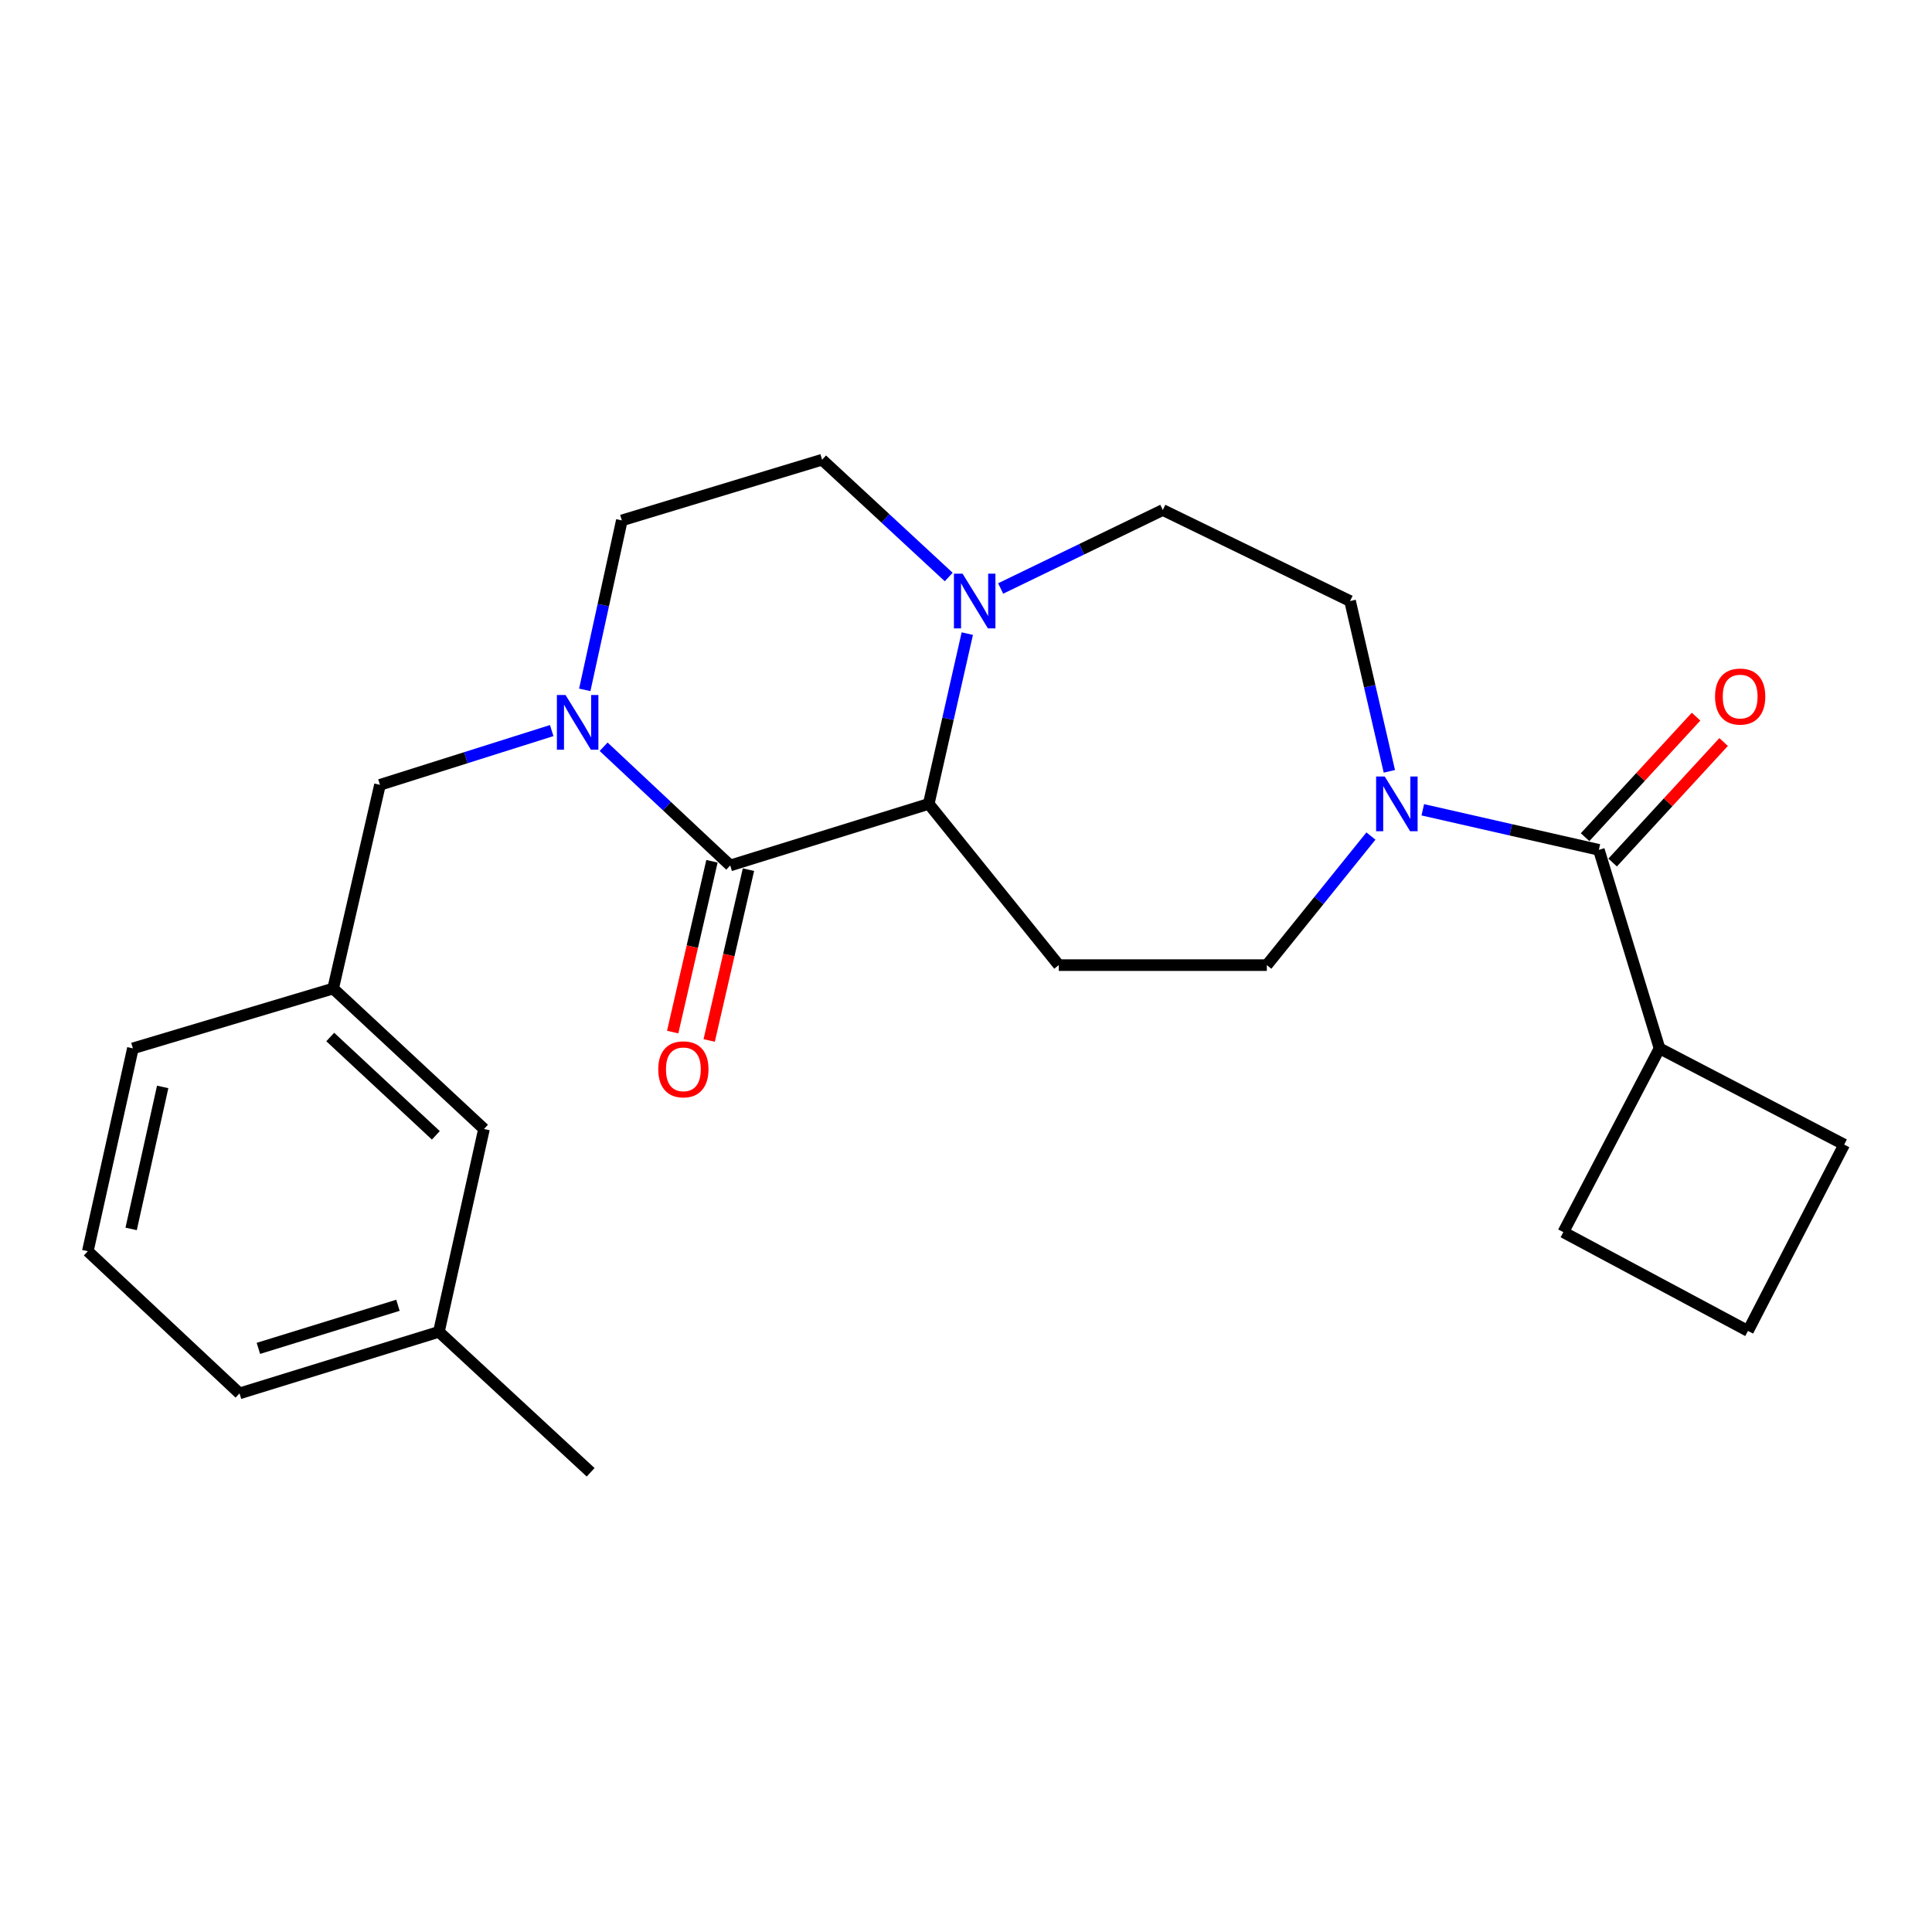 <?xml version='1.0' encoding='iso-8859-1'?>
<svg version='1.1' baseProfile='full'
              xmlns='http://www.w3.org/2000/svg'
                      xmlns:rdkit='http://www.rdkit.org/xml'
                      xmlns:xlink='http://www.w3.org/1999/xlink'
                  xml:space='preserve'
width='1000px' height='1000px' viewBox='0 0 1000 1000'>
<!-- END OF HEADER -->
<rect style='opacity:1.0;fill:#FFFFFF;stroke:none' width='1000' height='1000' x='0' y='0'> </rect>
<path class='bond-0' d='M 377.955,447.96 L 345.196,417.238' style='fill:none;fill-rule:evenodd;stroke:#000000;stroke-width:6px;stroke-linecap:butt;stroke-linejoin:miter;stroke-opacity:1' />
<path class='bond-0' d='M 345.196,417.238 L 312.436,386.516' style='fill:none;fill-rule:evenodd;stroke:#0000FF;stroke-width:6px;stroke-linecap:butt;stroke-linejoin:miter;stroke-opacity:1' />
<path class='bond-1' d='M 377.955,447.96 L 480.711,416.091' style='fill:none;fill-rule:evenodd;stroke:#000000;stroke-width:6px;stroke-linecap:butt;stroke-linejoin:miter;stroke-opacity:1' />
<path class='bond-9' d='M 368.509,445.788 L 358.344,489.994' style='fill:none;fill-rule:evenodd;stroke:#000000;stroke-width:6px;stroke-linecap:butt;stroke-linejoin:miter;stroke-opacity:1' />
<path class='bond-9' d='M 358.344,489.994 L 348.18,534.201' style='fill:none;fill-rule:evenodd;stroke:#FF0000;stroke-width:6px;stroke-linecap:butt;stroke-linejoin:miter;stroke-opacity:1' />
<path class='bond-9' d='M 387.401,450.132 L 377.237,494.338' style='fill:none;fill-rule:evenodd;stroke:#000000;stroke-width:6px;stroke-linecap:butt;stroke-linejoin:miter;stroke-opacity:1' />
<path class='bond-9' d='M 377.237,494.338 L 367.073,538.545' style='fill:none;fill-rule:evenodd;stroke:#FF0000;stroke-width:6px;stroke-linecap:butt;stroke-linejoin:miter;stroke-opacity:1' />
<path class='bond-6' d='M 285.567,378.145 L 241.116,392.186' style='fill:none;fill-rule:evenodd;stroke:#0000FF;stroke-width:6px;stroke-linecap:butt;stroke-linejoin:miter;stroke-opacity:1' />
<path class='bond-6' d='M 241.116,392.186 L 196.665,406.226' style='fill:none;fill-rule:evenodd;stroke:#000000;stroke-width:6px;stroke-linecap:butt;stroke-linejoin:miter;stroke-opacity:1' />
<path class='bond-8' d='M 302.674,357.07 L 312.269,313.216' style='fill:none;fill-rule:evenodd;stroke:#0000FF;stroke-width:6px;stroke-linecap:butt;stroke-linejoin:miter;stroke-opacity:1' />
<path class='bond-8' d='M 312.269,313.216 L 321.865,269.362' style='fill:none;fill-rule:evenodd;stroke:#000000;stroke-width:6px;stroke-linecap:butt;stroke-linejoin:miter;stroke-opacity:1' />
<path class='bond-4' d='M 480.711,416.091 L 490.693,372.024' style='fill:none;fill-rule:evenodd;stroke:#000000;stroke-width:6px;stroke-linecap:butt;stroke-linejoin:miter;stroke-opacity:1' />
<path class='bond-4' d='M 490.693,372.024 L 500.674,327.957' style='fill:none;fill-rule:evenodd;stroke:#0000FF;stroke-width:6px;stroke-linecap:butt;stroke-linejoin:miter;stroke-opacity:1' />
<path class='bond-5' d='M 480.711,416.091 L 548.012,499.548' style='fill:none;fill-rule:evenodd;stroke:#000000;stroke-width:6px;stroke-linecap:butt;stroke-linejoin:miter;stroke-opacity:1' />
<path class='bond-2' d='M 709.593,432.733 L 682.652,466.14' style='fill:none;fill-rule:evenodd;stroke:#0000FF;stroke-width:6px;stroke-linecap:butt;stroke-linejoin:miter;stroke-opacity:1' />
<path class='bond-2' d='M 682.652,466.14 L 655.712,499.548' style='fill:none;fill-rule:evenodd;stroke:#000000;stroke-width:6px;stroke-linecap:butt;stroke-linejoin:miter;stroke-opacity:1' />
<path class='bond-3' d='M 736.434,419.145 L 782.001,429.514' style='fill:none;fill-rule:evenodd;stroke:#0000FF;stroke-width:6px;stroke-linecap:butt;stroke-linejoin:miter;stroke-opacity:1' />
<path class='bond-3' d='M 782.001,429.514 L 827.568,439.882' style='fill:none;fill-rule:evenodd;stroke:#000000;stroke-width:6px;stroke-linecap:butt;stroke-linejoin:miter;stroke-opacity:1' />
<path class='bond-26' d='M 719.125,399.238 L 708.958,355.172' style='fill:none;fill-rule:evenodd;stroke:#0000FF;stroke-width:6px;stroke-linecap:butt;stroke-linejoin:miter;stroke-opacity:1' />
<path class='bond-26' d='M 708.958,355.172 L 698.792,311.106' style='fill:none;fill-rule:evenodd;stroke:#000000;stroke-width:6px;stroke-linecap:butt;stroke-linejoin:miter;stroke-opacity:1' />
<path class='bond-13' d='M 834.698,446.448 L 863.418,415.259' style='fill:none;fill-rule:evenodd;stroke:#000000;stroke-width:6px;stroke-linecap:butt;stroke-linejoin:miter;stroke-opacity:1' />
<path class='bond-13' d='M 863.418,415.259 L 892.138,384.069' style='fill:none;fill-rule:evenodd;stroke:#FF0000;stroke-width:6px;stroke-linecap:butt;stroke-linejoin:miter;stroke-opacity:1' />
<path class='bond-13' d='M 820.437,433.316 L 849.157,402.127' style='fill:none;fill-rule:evenodd;stroke:#000000;stroke-width:6px;stroke-linecap:butt;stroke-linejoin:miter;stroke-opacity:1' />
<path class='bond-13' d='M 849.157,402.127 L 877.877,370.937' style='fill:none;fill-rule:evenodd;stroke:#FF0000;stroke-width:6px;stroke-linecap:butt;stroke-linejoin:miter;stroke-opacity:1' />
<path class='bond-14' d='M 827.568,439.882 L 858.973,542.638' style='fill:none;fill-rule:evenodd;stroke:#000000;stroke-width:6px;stroke-linecap:butt;stroke-linejoin:miter;stroke-opacity:1' />
<path class='bond-10' d='M 491.06,298.664 L 458.287,268.305' style='fill:none;fill-rule:evenodd;stroke:#0000FF;stroke-width:6px;stroke-linecap:butt;stroke-linejoin:miter;stroke-opacity:1' />
<path class='bond-10' d='M 458.287,268.305 L 425.515,237.946' style='fill:none;fill-rule:evenodd;stroke:#000000;stroke-width:6px;stroke-linecap:butt;stroke-linejoin:miter;stroke-opacity:1' />
<path class='bond-11' d='M 517.935,304.599 L 559.899,284.288' style='fill:none;fill-rule:evenodd;stroke:#0000FF;stroke-width:6px;stroke-linecap:butt;stroke-linejoin:miter;stroke-opacity:1' />
<path class='bond-11' d='M 559.899,284.288 L 601.862,263.977' style='fill:none;fill-rule:evenodd;stroke:#000000;stroke-width:6px;stroke-linecap:butt;stroke-linejoin:miter;stroke-opacity:1' />
<path class='bond-7' d='M 548.012,499.548 L 655.712,499.548' style='fill:none;fill-rule:evenodd;stroke:#000000;stroke-width:6px;stroke-linecap:butt;stroke-linejoin:miter;stroke-opacity:1' />
<path class='bond-15' d='M 196.665,406.226 L 172.432,511.664' style='fill:none;fill-rule:evenodd;stroke:#000000;stroke-width:6px;stroke-linecap:butt;stroke-linejoin:miter;stroke-opacity:1' />
<path class='bond-25' d='M 321.865,269.362 L 425.515,237.946' style='fill:none;fill-rule:evenodd;stroke:#000000;stroke-width:6px;stroke-linecap:butt;stroke-linejoin:miter;stroke-opacity:1' />
<path class='bond-12' d='M 601.862,263.977 L 698.792,311.106' style='fill:none;fill-rule:evenodd;stroke:#000000;stroke-width:6px;stroke-linecap:butt;stroke-linejoin:miter;stroke-opacity:1' />
<path class='bond-21' d='M 858.973,542.638 L 809.173,637.758' style='fill:none;fill-rule:evenodd;stroke:#000000;stroke-width:6px;stroke-linecap:butt;stroke-linejoin:miter;stroke-opacity:1' />
<path class='bond-22' d='M 858.973,542.638 L 954.545,592.438' style='fill:none;fill-rule:evenodd;stroke:#000000;stroke-width:6px;stroke-linecap:butt;stroke-linejoin:miter;stroke-opacity:1' />
<path class='bond-16' d='M 172.432,511.664 L 250.514,584.361' style='fill:none;fill-rule:evenodd;stroke:#000000;stroke-width:6px;stroke-linecap:butt;stroke-linejoin:miter;stroke-opacity:1' />
<path class='bond-16' d='M 170.935,536.757 L 225.592,587.645' style='fill:none;fill-rule:evenodd;stroke:#000000;stroke-width:6px;stroke-linecap:butt;stroke-linejoin:miter;stroke-opacity:1' />
<path class='bond-20' d='M 172.432,511.664 L 68.782,542.638' style='fill:none;fill-rule:evenodd;stroke:#000000;stroke-width:6px;stroke-linecap:butt;stroke-linejoin:miter;stroke-opacity:1' />
<path class='bond-17' d='M 250.514,584.361 L 227.176,689.357' style='fill:none;fill-rule:evenodd;stroke:#000000;stroke-width:6px;stroke-linecap:butt;stroke-linejoin:miter;stroke-opacity:1' />
<path class='bond-24' d='M 227.176,689.357 L 305.71,762.054' style='fill:none;fill-rule:evenodd;stroke:#000000;stroke-width:6px;stroke-linecap:butt;stroke-linejoin:miter;stroke-opacity:1' />
<path class='bond-27' d='M 227.176,689.357 L 123.978,721.215' style='fill:none;fill-rule:evenodd;stroke:#000000;stroke-width:6px;stroke-linecap:butt;stroke-linejoin:miter;stroke-opacity:1' />
<path class='bond-27' d='M 205.978,675.612 L 133.74,697.913' style='fill:none;fill-rule:evenodd;stroke:#000000;stroke-width:6px;stroke-linecap:butt;stroke-linejoin:miter;stroke-opacity:1' />
<path class='bond-18' d='M 45.455,647.624 L 68.782,542.638' style='fill:none;fill-rule:evenodd;stroke:#000000;stroke-width:6px;stroke-linecap:butt;stroke-linejoin:miter;stroke-opacity:1' />
<path class='bond-18' d='M 67.878,636.081 L 84.207,562.591' style='fill:none;fill-rule:evenodd;stroke:#000000;stroke-width:6px;stroke-linecap:butt;stroke-linejoin:miter;stroke-opacity:1' />
<path class='bond-23' d='M 45.455,647.624 L 123.978,721.215' style='fill:none;fill-rule:evenodd;stroke:#000000;stroke-width:6px;stroke-linecap:butt;stroke-linejoin:miter;stroke-opacity:1' />
<path class='bond-19' d='M 904.745,688.894 L 954.545,592.438' style='fill:none;fill-rule:evenodd;stroke:#000000;stroke-width:6px;stroke-linecap:butt;stroke-linejoin:miter;stroke-opacity:1' />
<path class='bond-28' d='M 904.745,688.894 L 809.173,637.758' style='fill:none;fill-rule:evenodd;stroke:#000000;stroke-width:6px;stroke-linecap:butt;stroke-linejoin:miter;stroke-opacity:1' />
<path  class='atom-1' d='M 292.73 359.746
L 302.01 374.746
Q 302.93 376.226, 304.41 378.906
Q 305.89 381.586, 305.97 381.746
L 305.97 359.746
L 309.73 359.746
L 309.73 388.066
L 305.85 388.066
L 295.89 371.666
Q 294.73 369.746, 293.49 367.546
Q 292.29 365.346, 291.93 364.666
L 291.93 388.066
L 288.25 388.066
L 288.25 359.746
L 292.73 359.746
' fill='#0000FF'/>
<path  class='atom-3' d='M 716.753 401.931
L 726.033 416.931
Q 726.953 418.411, 728.433 421.091
Q 729.913 423.771, 729.993 423.931
L 729.993 401.931
L 733.753 401.931
L 733.753 430.251
L 729.873 430.251
L 719.913 413.851
Q 718.753 411.931, 717.513 409.731
Q 716.313 407.531, 715.953 406.851
L 715.953 430.251
L 712.273 430.251
L 712.273 401.931
L 716.753 401.931
' fill='#0000FF'/>
<path  class='atom-5' d='M 498.231 296.946
L 507.511 311.946
Q 508.431 313.426, 509.911 316.106
Q 511.391 318.786, 511.471 318.946
L 511.471 296.946
L 515.231 296.946
L 515.231 325.266
L 511.351 325.266
L 501.391 308.866
Q 500.231 306.946, 498.991 304.746
Q 497.791 302.546, 497.431 301.866
L 497.431 325.266
L 493.751 325.266
L 493.751 296.946
L 498.231 296.946
' fill='#0000FF'/>
<path  class='atom-10' d='M 340.712 553.477
Q 340.712 546.677, 344.072 542.877
Q 347.432 539.077, 353.712 539.077
Q 359.992 539.077, 363.352 542.877
Q 366.712 546.677, 366.712 553.477
Q 366.712 560.357, 363.312 564.277
Q 359.912 568.157, 353.712 568.157
Q 347.472 568.157, 344.072 564.277
Q 340.712 560.397, 340.712 553.477
M 353.712 564.957
Q 358.032 564.957, 360.352 562.077
Q 362.712 559.157, 362.712 553.477
Q 362.712 547.917, 360.352 545.117
Q 358.032 542.277, 353.712 542.277
Q 349.392 542.277, 347.032 545.077
Q 344.712 547.877, 344.712 553.477
Q 344.712 559.197, 347.032 562.077
Q 349.392 564.957, 353.712 564.957
' fill='#FF0000'/>
<path  class='atom-14' d='M 887.707 360.534
Q 887.707 353.734, 891.067 349.934
Q 894.427 346.134, 900.707 346.134
Q 906.987 346.134, 910.347 349.934
Q 913.707 353.734, 913.707 360.534
Q 913.707 367.414, 910.307 371.334
Q 906.907 375.214, 900.707 375.214
Q 894.467 375.214, 891.067 371.334
Q 887.707 367.454, 887.707 360.534
M 900.707 372.014
Q 905.027 372.014, 907.347 369.134
Q 909.707 366.214, 909.707 360.534
Q 909.707 354.974, 907.347 352.174
Q 905.027 349.334, 900.707 349.334
Q 896.387 349.334, 894.027 352.134
Q 891.707 354.934, 891.707 360.534
Q 891.707 366.254, 894.027 369.134
Q 896.387 372.014, 900.707 372.014
' fill='#FF0000'/>
</svg>
